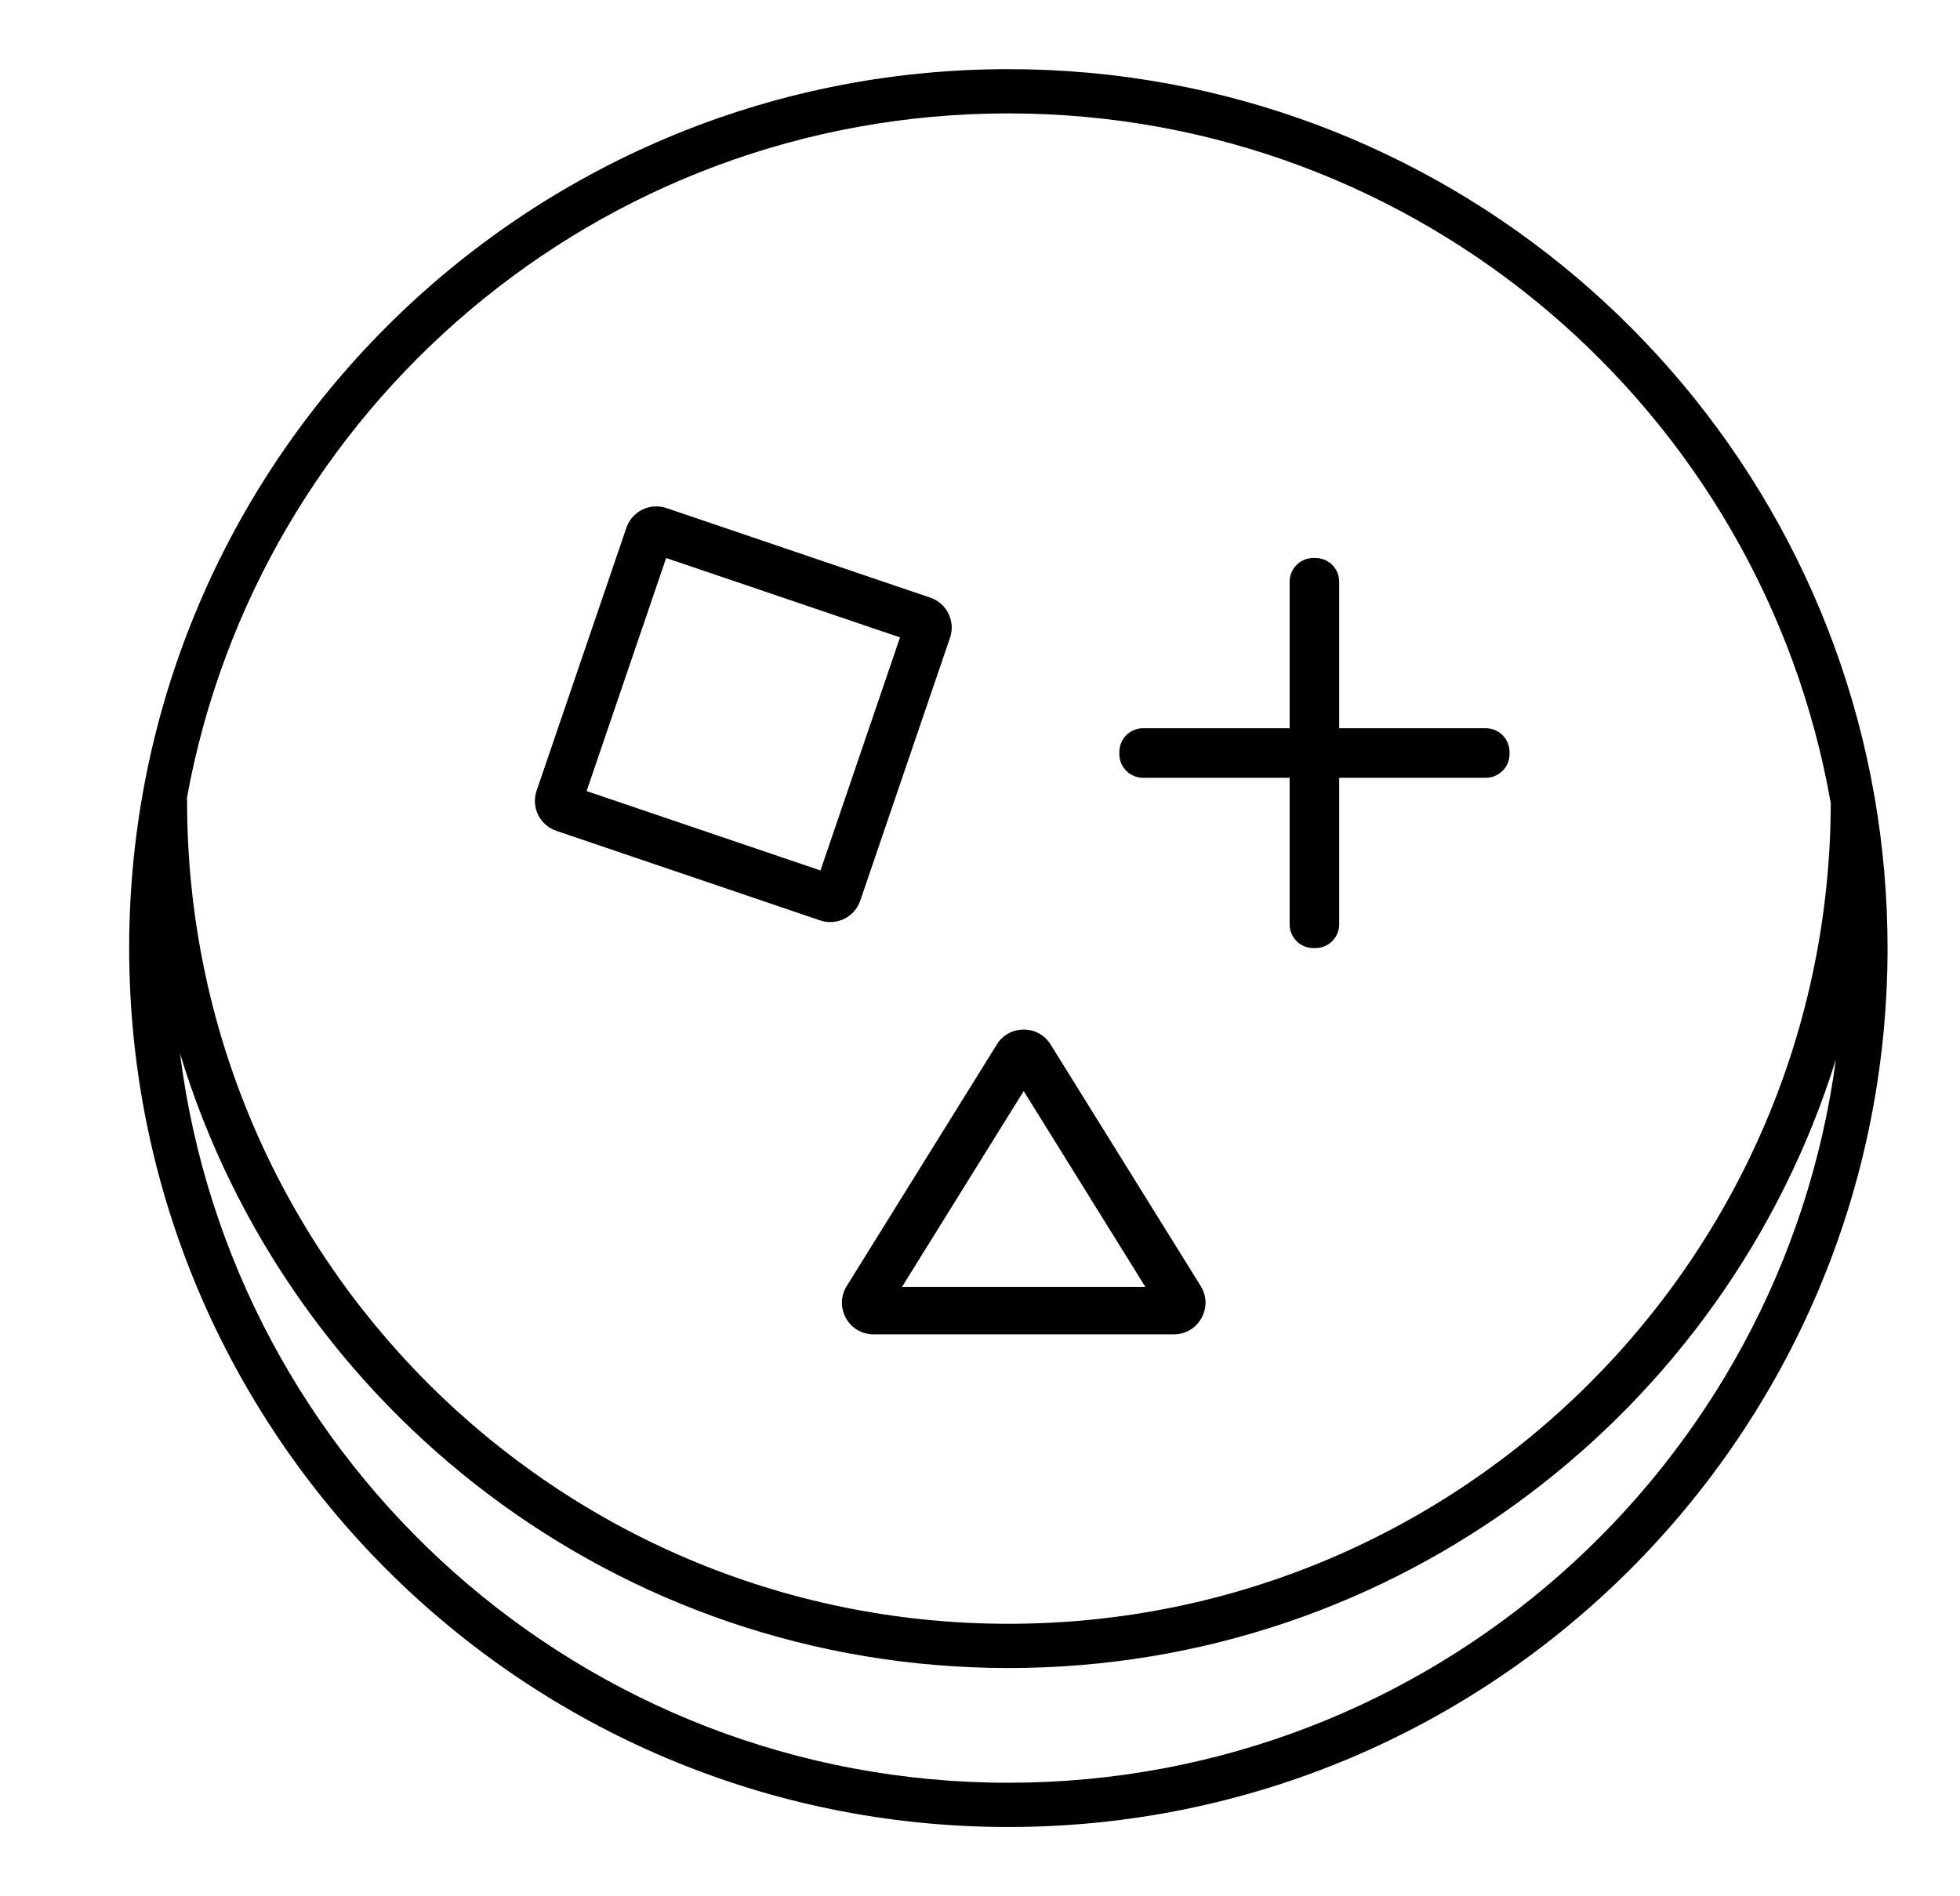 <svg width="31" height="30" viewBox="0 0 31 30" fill="none" xmlns="http://www.w3.org/2000/svg">
<g clip-path="url(#clip0_2417_391)">
<path fill-rule="evenodd" clip-rule="evenodd" d="M2.956 12.626C2.958 12.642 2.959 12.658 2.959 12.674C2.959 19.863 8.769 25.689 15.951 25.689C23.122 25.689 28.937 19.881 28.956 12.709C27.872 6.507 22.46 1.794 15.948 1.794C9.465 1.794 4.074 6.465 2.956 12.626ZM29.646 12.591C28.506 6.059 22.807 1.094 15.948 1.094C8.269 1.094 2.043 7.319 2.043 14.999C2.043 22.679 8.269 28.904 15.948 28.904C23.628 28.904 29.854 22.679 29.854 14.999C29.854 14.194 29.785 13.405 29.654 12.638C29.652 12.622 29.65 12.606 29.646 12.591ZM29.037 16.761C27.3 22.339 22.098 26.389 15.951 26.389C9.769 26.389 4.552 22.293 2.847 16.665C3.666 23.172 9.219 28.204 15.948 28.204C22.644 28.204 28.176 23.221 29.037 16.761ZM10.536 8.828L9.278 12.515L12.977 13.771L14.235 10.084L10.536 8.828ZM10.542 8.038L14.714 9.455C14.975 9.543 15.115 9.827 15.026 10.089L13.606 14.249C13.517 14.51 13.233 14.65 12.971 14.561L8.799 13.144C8.538 13.056 8.398 12.772 8.487 12.51L9.907 8.35C9.996 8.089 10.28 7.949 10.542 8.038ZM18.116 20.36L16.191 17.261L14.266 20.36H18.116ZM18.566 21.11C18.958 21.11 19.198 20.679 18.991 20.346L16.616 16.523C16.42 16.209 15.962 16.209 15.767 16.523L13.392 20.346C13.185 20.679 13.424 21.11 13.816 21.11H18.566ZM20.772 14.999C20.565 14.999 20.397 14.831 20.397 14.624V12.305H18.079C17.872 12.305 17.704 12.137 17.704 11.93V11.896C17.704 11.689 17.872 11.521 18.079 11.521H20.397V9.203C20.397 8.995 20.565 8.828 20.772 8.828H20.806C21.014 8.828 21.181 8.995 21.181 9.203V11.521H23.5C23.707 11.521 23.875 11.689 23.875 11.896V11.93C23.875 12.137 23.707 12.305 23.5 12.305H21.181V14.624C21.181 14.831 21.014 14.999 20.806 14.999H20.772Z" fill="black"/>
</g>
<defs>
<clipPath id="clip0_2417_391">
<rect width="30" height="30" fill="white" transform="translate(0.949)"/>
</clipPath>
</defs>
</svg>

